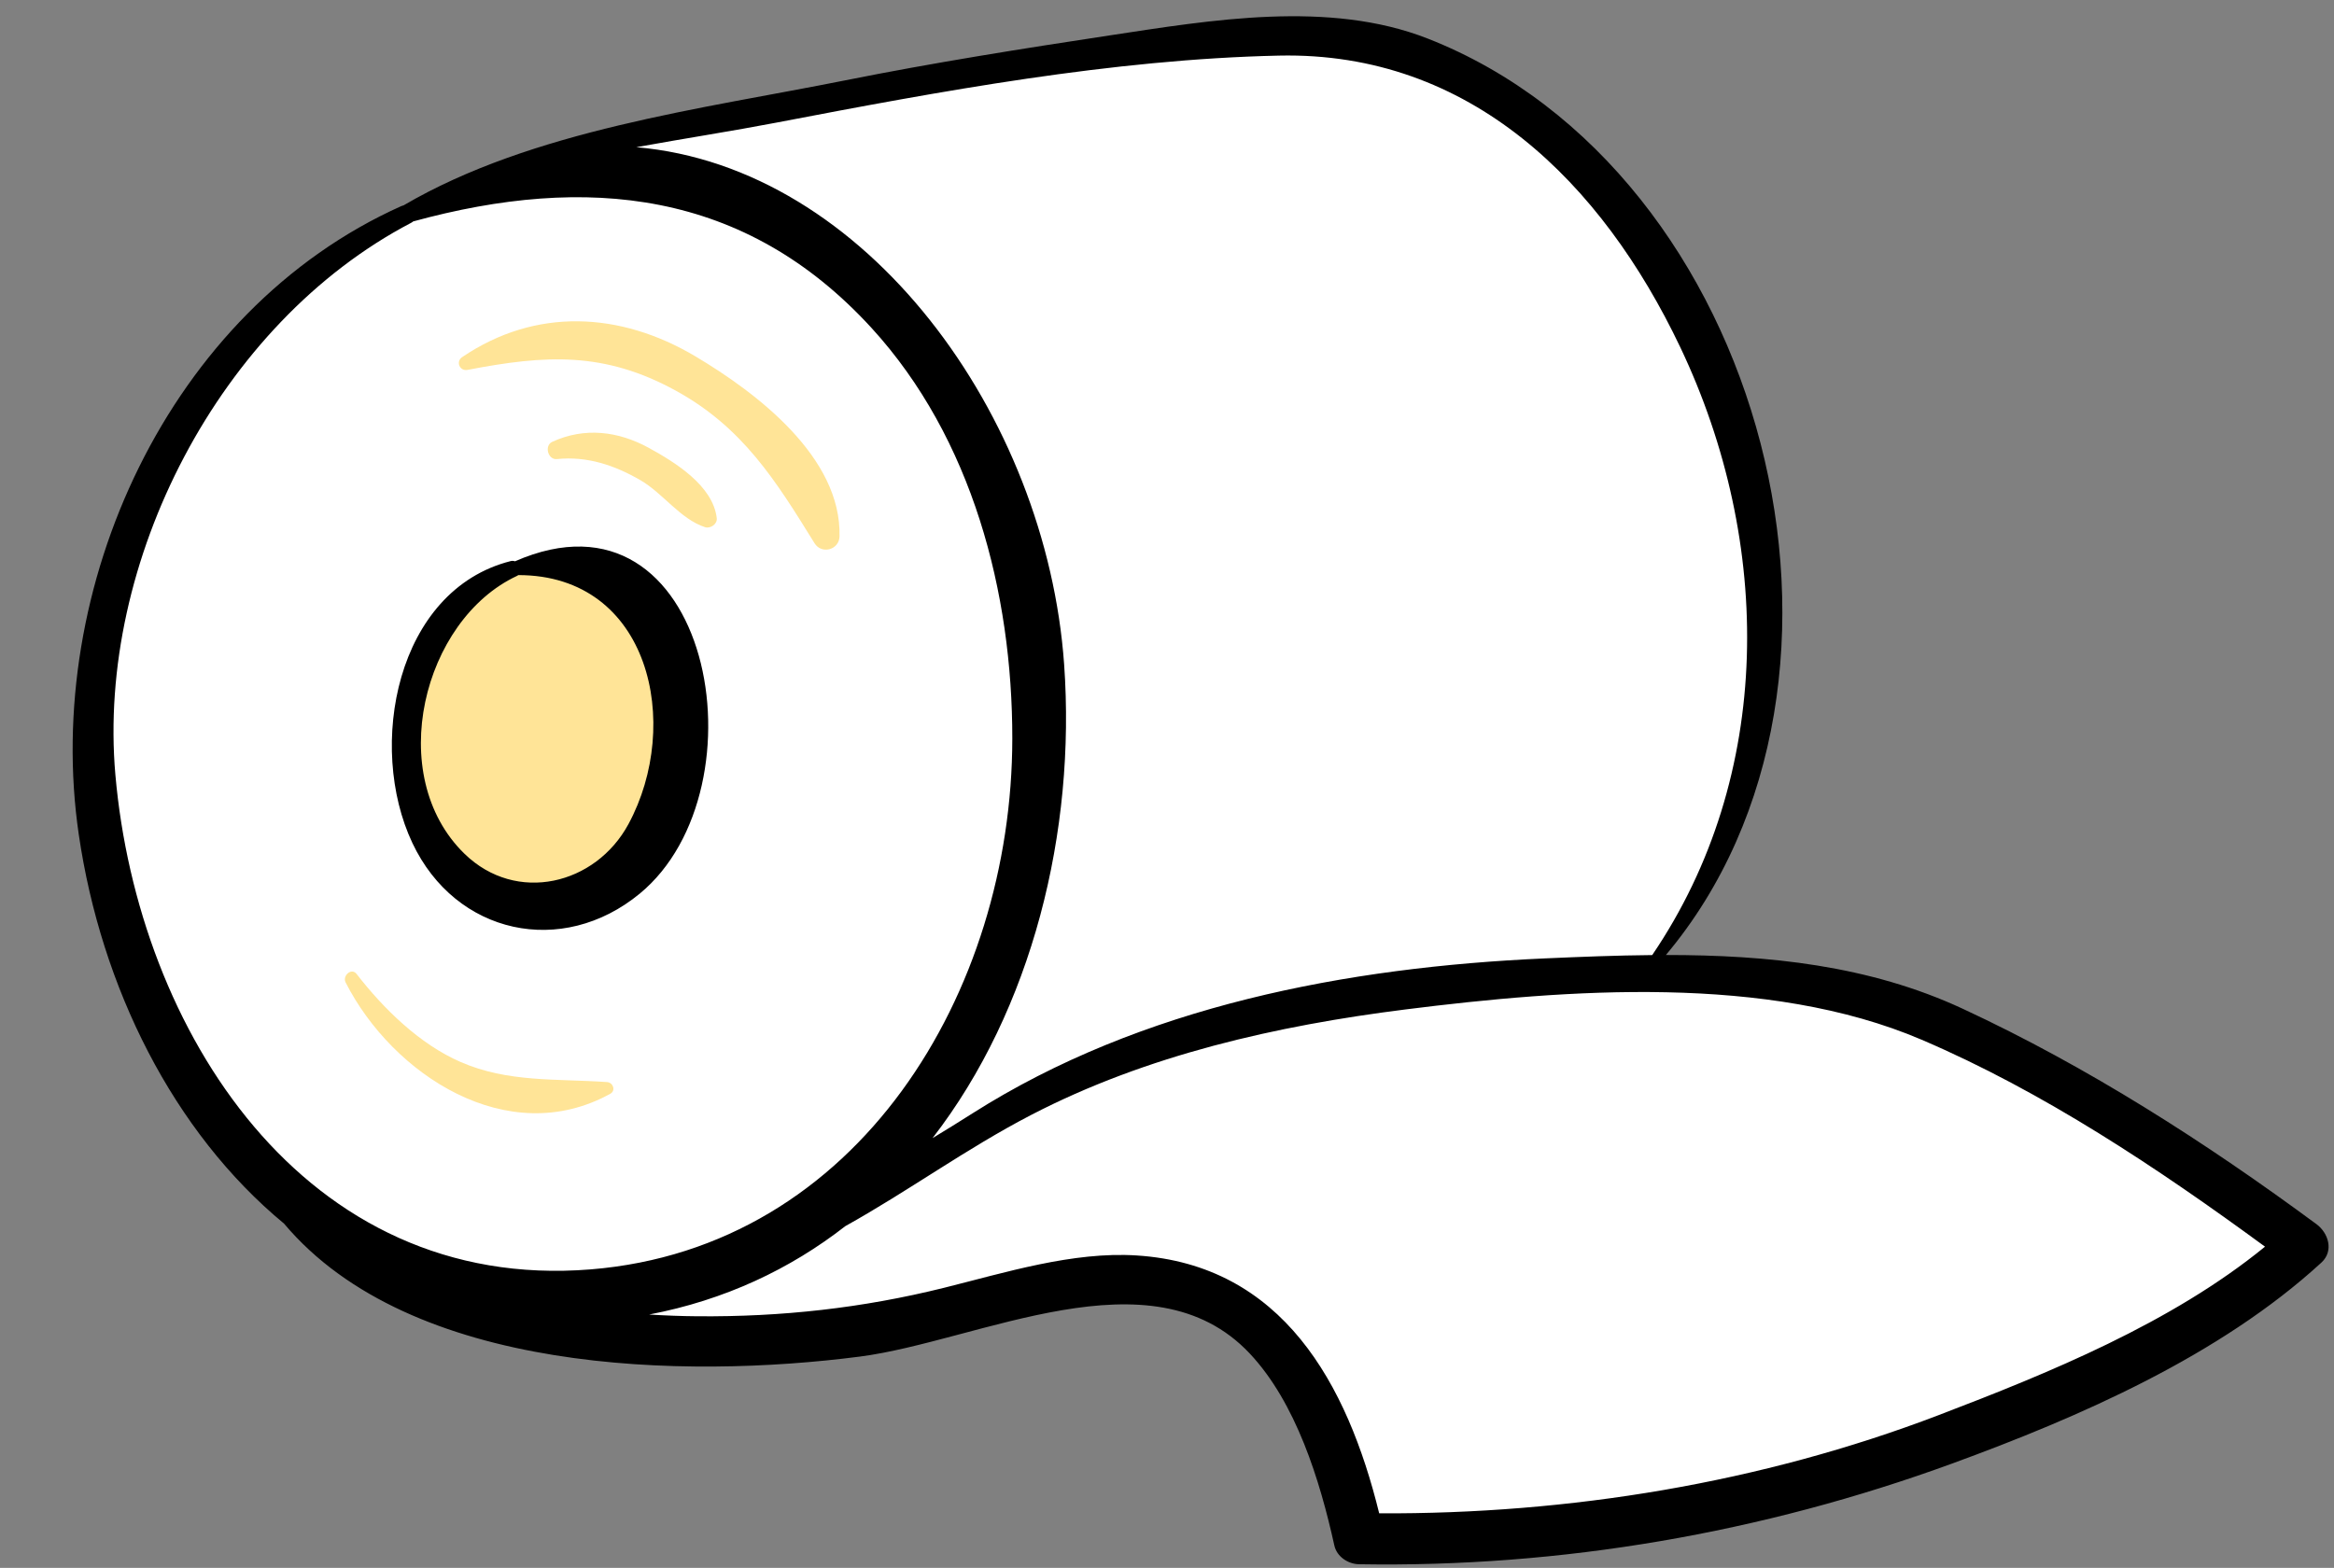 <?xml version="1.0" encoding="UTF-8"?><svg xmlns="http://www.w3.org/2000/svg" xmlns:xlink="http://www.w3.org/1999/xlink" height="347.6" preserveAspectRatio="xMidYMid meet" version="1.0" viewBox="-16.1 -3.6 517.3 347.6" width="517.3" zoomAndPan="magnify"><rect x="-16.1" y="-3.6" width="517.3" height="347.6" fill="#808080" stroke="none"/><g id="change1_1"><path d="M494.574,272.476c0,0-29.709,27.664-100.114,50.15c-50.607,16.163-109.367,14.907-109.367,14.907 s-10.55-49.534-35.853-55.505c-24.203-5.97-50.684,5.958-74.81,9.552c-42.923,6.396-84.538-1.548-109.558-15.497 c9.302,4.357,20.73,6.791,33.351,7.17c-18.102-1.901-36.014-8.801-51.277-21.475c4.105,5.177,10.242,10.021,17.926,14.304 c-7.539-3.531-13.685-8.319-17.926-14.305c-15.276-12.686-27.898-31.144-35.379-56.168C-16.051,113.224,45.436,58.554,71.781,45.002 c0.03-0.698,0.048-1.066,0.048-1.066c18.554-11.6,105.903-28.182,123.505-30.57c29.704-3.582,62.948-12.413,93.513-7.164 c27.813,4.776,64.847,34.211,79.937,89.588c12.355,45.34,8.626,83.997-21.078,117.121c0,0-0.009,0.005-0.012,0.006 c16.724,0.071,30.488,1.062,39.065,1.935C421.964,218.434,494.574,272.476,494.574,272.476z" fill="#FFF"/></g><g id="change2_1"><path d="M99.345,197.251c-26.206-3.489-30.256-42.736-18.876-61.291c4.517-7.365,10.581-11.648,17.079-13.424 C149.245,108.409,144.898,203.317,99.345,197.251z M138.073,75.43c-16.71-9.951-35.464-10.893-51.741,0.145 c-1.479,1.005-0.543,3.165,1.194,2.831c17.335-3.338,30.257-4.099,46.127,4.588c14.886,8.149,22.234,20.027,30.779,33.842 c1.566,2.532,5.457,1.472,5.535-1.499C170.427,97.76,151.636,83.506,138.073,75.43z M127.717,95.701 c-6.836-3.753-14.283-4.624-21.416-1.35c-1.819,0.835-0.965,4.038,1.037,3.828c6.667-0.7,12.811,1.371,18.531,4.694 c4.973,2.889,8.826,8.616,14.291,10.4c1.174,0.383,2.748-0.672,2.6-1.981C141.942,104.074,133.534,98.895,127.717,95.701z M118.461,236.298c-11.204-0.791-21.937,0.147-32.503-4.466c-9.073-3.961-17.032-11.776-23.027-19.506 c-1.131-1.457-3.185,0.395-2.432,1.876c10.366,20.404,35.946,37.236,58.664,24.687C120.447,238.18,119.772,236.391,118.461,236.298z" fill="#FFE497"/></g><g id="change3_1"><path d="M98.045,120.839c-0.297-0.103-0.627-0.128-0.976-0.04C71.67,127.253,65.19,161.9,75.301,183.295 c9.615,20.345,33.197,25.382,50.383,11.229C154.036,171.176,141.491,101.79,98.045,120.839z M123.187,179.106 c-7.276,13.465-24.837,17.758-36.327,6.585c-17.863-17.372-9.238-51.867,11.596-61.6c0.121-0.056,0.228-0.121,0.323-0.192 C127.971,123.898,135.151,156.965,123.187,179.106z M497.312,267.795c-24.561-18.138-50.669-34.863-78.378-47.745 c-20.805-9.673-43.224-11.931-65.81-11.925c51.307-61.075,22.225-173.76-52.805-203.181c-21.883-8.581-48.092-4.086-70.527-0.687 c-19.532,2.958-39.075,6.06-58.449,9.936c-31.793,6.36-69.475,11.03-97.985,27.729c-0.161,0.035-0.325,0.085-0.49,0.159 c-51.7,23.155-79.512,84.705-71.51,139.323c4.965,33.886,20.918,65.942,45.498,86.271c28.082,33.403,88.863,34.49,127.576,29.487 c26.373-3.408,64.651-23.831,86.432-0.716c10.292,10.923,15.592,28.177,18.777,42.592c0.546,2.47,3.032,4.111,5.454,4.153 c44.759,0.763,89.433-6.97,131.403-22.3c28.29-10.334,59.377-23.896,81.912-44.579C501.206,273.746,499.983,269.767,497.312,267.795 z M155.929,23.595c36.374-6.97,74.465-14.052,111.406-14.866c42.48-0.937,71.653,28.253,88.961,64.622 c20.611,43.31,20.825,95.021-6.205,134.788c-7.937,0.07-15.886,0.39-23.786,0.739c-43.81,1.935-89.405,10.554-126.852,34.345 c-2.81,1.785-5.777,3.631-8.871,5.503c22.084-28.539,31.805-67.949,29.166-105.064c-3.912-55.006-43.791-110.233-94.813-114.63 C135.626,27.09,146.206,25.458,155.929,23.595z M9.472,168.173C5.331,121.051,32.446,68.067,75.037,45.791 c0.174-0.091,0.32-0.194,0.449-0.304c38.416-10.526,73.561-7.006,101.576,23.618c22.339,24.42,31.229,58.721,31.202,91.059 c-0.047,56.158-34.118,112.85-93.446,117.659C51.311,282.971,14.447,224.779,9.472,168.173z M413.535,310.148 c-39.308,15.016-81.864,21.965-123.955,21.757c-7.075-28.777-21.495-55.092-53.739-57.17c-14.17-0.914-29.19,3.806-42.729,7.174 c-18.088,4.5-36.003,6.461-54.609,6.308c-3.52-0.029-7.107-0.158-10.731-0.388c16.785-3.203,31.28-10.084,43.49-19.599 c13.919-7.742,26.813-17.193,41.156-24.636c25.645-13.308,54.47-19.813,82.941-23.396c35.925-4.522,80.313-7.876,114.415,6.695 c26.941,11.512,52.397,28.485,76.137,45.891C465.148,289.752,437.898,300.842,413.535,310.148z" fill="inherit"/></g></svg>